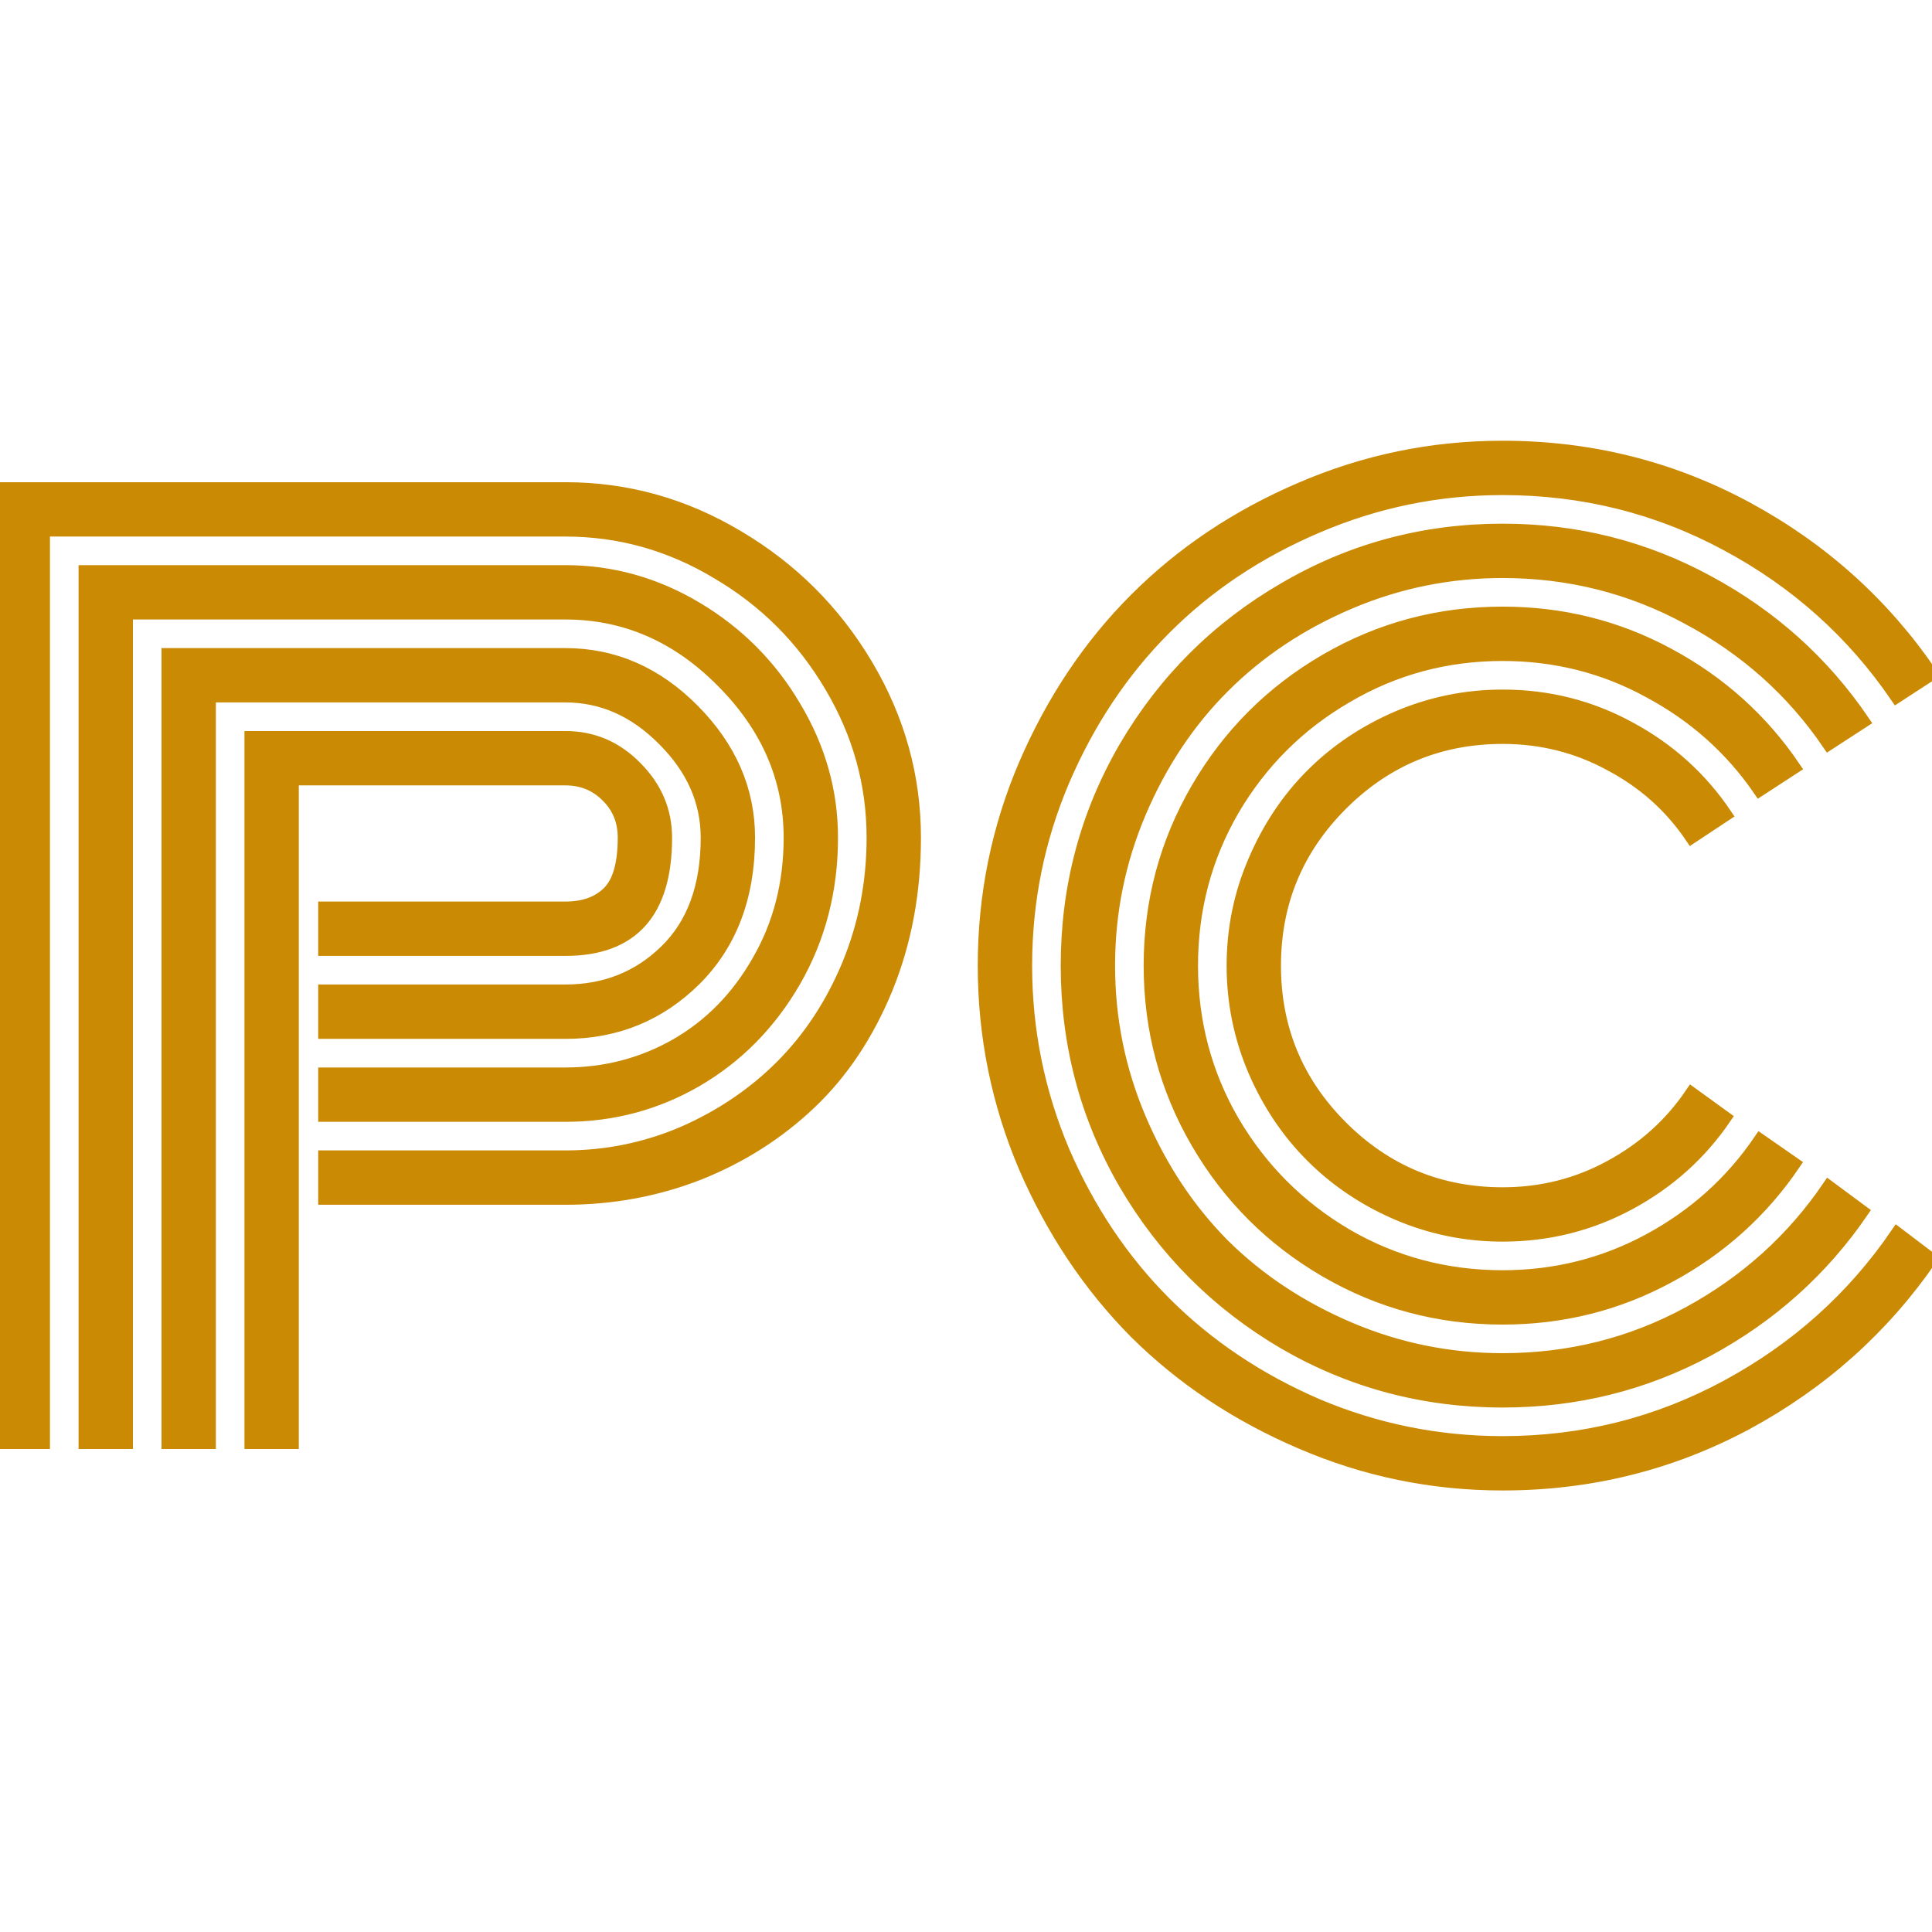 <svg width="80" height="80" viewBox="0 0 75 41" fill="none" xmlns="http://www.w3.org/2000/svg">
<g clip-path="url(#clip0_108_63)">
<path d="M12.602 21.468H21.95C23.485 21.468 24.782 20.954 25.84 19.925C26.914 18.882 27.451 17.413 27.451 15.52C27.451 14.104 26.891 12.837 25.773 11.719C24.655 10.586 23.381 10.019 21.95 10.019H8.13V39H6.52V8.409H21.95C23.828 8.409 25.483 9.132 26.914 10.578C28.345 12.024 29.061 13.672 29.061 15.52C29.061 17.801 28.367 19.635 26.981 21.021C25.594 22.393 23.917 23.079 21.95 23.079H12.602V21.468ZM12.602 24.689H21.95C23.5 24.689 24.931 24.316 26.243 23.57C27.57 22.81 28.636 21.722 29.441 20.306C30.261 18.889 30.671 17.294 30.671 15.52C30.671 13.224 29.791 11.197 28.032 9.438C26.288 7.679 24.26 6.799 21.95 6.799H4.91V39H3.3V5.189H21.95C23.753 5.189 25.453 5.666 27.048 6.62C28.643 7.574 29.91 8.849 30.849 10.444C31.804 12.039 32.281 13.731 32.281 15.52C32.281 17.548 31.804 19.396 30.849 21.066C29.895 22.721 28.628 24.01 27.048 24.935C25.483 25.844 23.783 26.299 21.95 26.299H12.602V24.689ZM12.602 27.909H21.95C23.545 27.909 25.073 27.596 26.534 26.97C27.995 26.328 29.262 25.471 30.335 24.398C31.423 23.31 32.288 21.998 32.929 20.462C33.57 18.912 33.891 17.265 33.891 15.52C33.891 13.433 33.347 11.473 32.258 9.639C31.17 7.79 29.702 6.322 27.853 5.234C26.019 4.131 24.052 3.579 21.95 3.579H1.69V39H0.08V1.969H21.95C24.335 1.969 26.571 2.595 28.658 3.847C30.745 5.085 32.407 6.747 33.645 8.834C34.882 10.921 35.501 13.15 35.501 15.52C35.501 17.637 35.136 19.59 34.405 21.379C33.675 23.153 32.691 24.629 31.453 25.807C30.216 26.984 28.777 27.901 27.137 28.557C25.497 29.198 23.768 29.519 21.95 29.519H12.602V27.909ZM11.35 39H9.74V11.629H21.95C23.008 11.629 23.917 12.017 24.678 12.792C25.453 13.567 25.84 14.477 25.84 15.52C25.84 18.412 24.543 19.858 21.95 19.858H12.602V18.248H21.95C22.665 18.248 23.224 18.047 23.627 17.645C24.029 17.242 24.23 16.534 24.23 15.52C24.23 14.864 24.007 14.32 23.559 13.888C23.127 13.456 22.59 13.239 21.95 13.239H11.35V39ZM66.986 14.626L65.667 15.498C64.862 14.305 63.811 13.366 62.514 12.68C61.232 11.98 59.838 11.629 58.332 11.629C55.887 11.629 53.8 12.494 52.071 14.223C50.342 15.953 49.477 18.04 49.477 20.485C49.477 22.93 50.342 25.017 52.071 26.746C53.8 28.475 55.887 29.34 58.332 29.34C59.838 29.34 61.232 28.989 62.514 28.289C63.811 27.588 64.862 26.642 65.667 25.449L66.964 26.388C66.01 27.79 64.772 28.9 63.252 29.72C61.731 30.54 60.091 30.95 58.332 30.95C56.916 30.95 55.559 30.674 54.262 30.122C52.98 29.571 51.87 28.826 50.93 27.886C49.991 26.947 49.246 25.837 48.694 24.554C48.143 23.257 47.867 21.901 47.867 20.485C47.867 19.068 48.143 17.719 48.694 16.437C49.246 15.14 49.991 14.022 50.93 13.083C51.87 12.144 52.98 11.398 54.262 10.847C55.559 10.295 56.916 10.019 58.332 10.019C60.106 10.019 61.754 10.437 63.274 11.271C64.795 12.091 66.032 13.21 66.986 14.626ZM69.647 12.792L68.306 13.664C67.202 12.054 65.771 10.78 64.012 9.84C62.268 8.886 60.375 8.409 58.332 8.409C56.141 8.409 54.121 8.953 52.272 10.042C50.424 11.115 48.955 12.576 47.867 14.425C46.794 16.273 46.257 18.293 46.257 20.485C46.257 22.676 46.794 24.696 47.867 26.545C48.955 28.393 50.424 29.862 52.272 30.95C54.121 32.023 56.141 32.56 58.332 32.56C60.375 32.56 62.275 32.083 64.034 31.129C65.794 30.175 67.225 28.885 68.328 27.26L69.647 28.177C68.395 30.026 66.77 31.487 64.772 32.56C62.79 33.633 60.643 34.17 58.332 34.17C55.858 34.17 53.569 33.559 51.467 32.336C49.365 31.114 47.703 29.452 46.48 27.35C45.258 25.248 44.647 22.959 44.647 20.485C44.647 18.01 45.258 15.722 46.48 13.62C47.703 11.518 49.365 9.855 51.467 8.633C53.569 7.41 55.858 6.799 58.332 6.799C60.643 6.799 62.79 7.336 64.772 8.409C66.77 9.483 68.395 10.944 69.647 12.792ZM72.331 11.003L70.989 11.875C69.588 9.818 67.769 8.193 65.533 7C63.312 5.793 60.911 5.189 58.332 5.189C56.26 5.189 54.277 5.592 52.384 6.397C50.491 7.202 48.858 8.29 47.487 9.661C46.13 11.018 45.049 12.643 44.244 14.536C43.439 16.43 43.037 18.412 43.037 20.485C43.037 22.557 43.439 24.54 44.244 26.433C45.049 28.326 46.13 29.959 47.487 31.33C48.858 32.687 50.491 33.767 52.384 34.573C54.277 35.378 56.26 35.78 58.332 35.78C60.926 35.78 63.334 35.176 65.555 33.969C67.776 32.761 69.588 31.129 70.989 29.072L72.286 30.033C70.736 32.299 68.731 34.096 66.271 35.422C63.826 36.734 61.18 37.39 58.332 37.39C55.276 37.39 52.451 36.637 49.857 35.132C47.263 33.611 45.206 31.554 43.685 28.96C42.179 26.366 41.427 23.541 41.427 20.485C41.427 17.428 42.179 14.603 43.685 12.009C45.206 9.415 47.263 7.366 49.857 5.86C52.451 4.339 55.276 3.579 58.332 3.579C61.194 3.579 63.856 4.25 66.315 5.592C68.775 6.918 70.78 8.722 72.331 11.003ZM74.969 9.169L73.628 10.042C71.928 7.552 69.729 5.584 67.031 4.138C64.348 2.692 61.448 1.969 58.332 1.969C55.828 1.969 53.428 2.461 51.132 3.445C48.851 4.414 46.883 5.726 45.228 7.381C43.573 9.035 42.254 11.011 41.27 13.306C40.301 15.587 39.817 17.98 39.817 20.485C39.817 22.989 40.301 25.389 41.27 27.685C42.254 29.966 43.573 31.934 45.228 33.589C46.883 35.243 48.851 36.563 51.132 37.547C53.428 38.516 55.828 39 58.332 39C61.448 39 64.355 38.27 67.053 36.809C69.752 35.348 71.951 33.373 73.65 30.883L74.947 31.867C73.099 34.55 70.713 36.682 67.791 38.262C64.869 39.828 61.716 40.61 58.332 40.61C55.604 40.61 52.995 40.074 50.506 39C48.031 37.942 45.892 36.518 44.088 34.729C42.299 32.925 40.868 30.786 39.794 28.311C38.736 25.822 38.206 23.213 38.206 20.485C38.206 17.756 38.736 15.155 39.794 12.68C40.868 10.191 42.299 8.051 44.088 6.262C45.892 4.459 48.031 3.027 50.506 1.969C52.995 0.896 55.604 0.359 58.332 0.359C61.731 0.359 64.892 1.149 67.814 2.729C70.736 4.309 73.121 6.456 74.969 9.169Z" fill="#ca8a04" stroke="#ca8a04" stroke-width="0.5"/>
</g>
<defs>
<clipPath id="clip0_108_63">
<rect width="80" height="80" fill="#ca8a04"/>
</clipPath>
</defs>
</svg>
